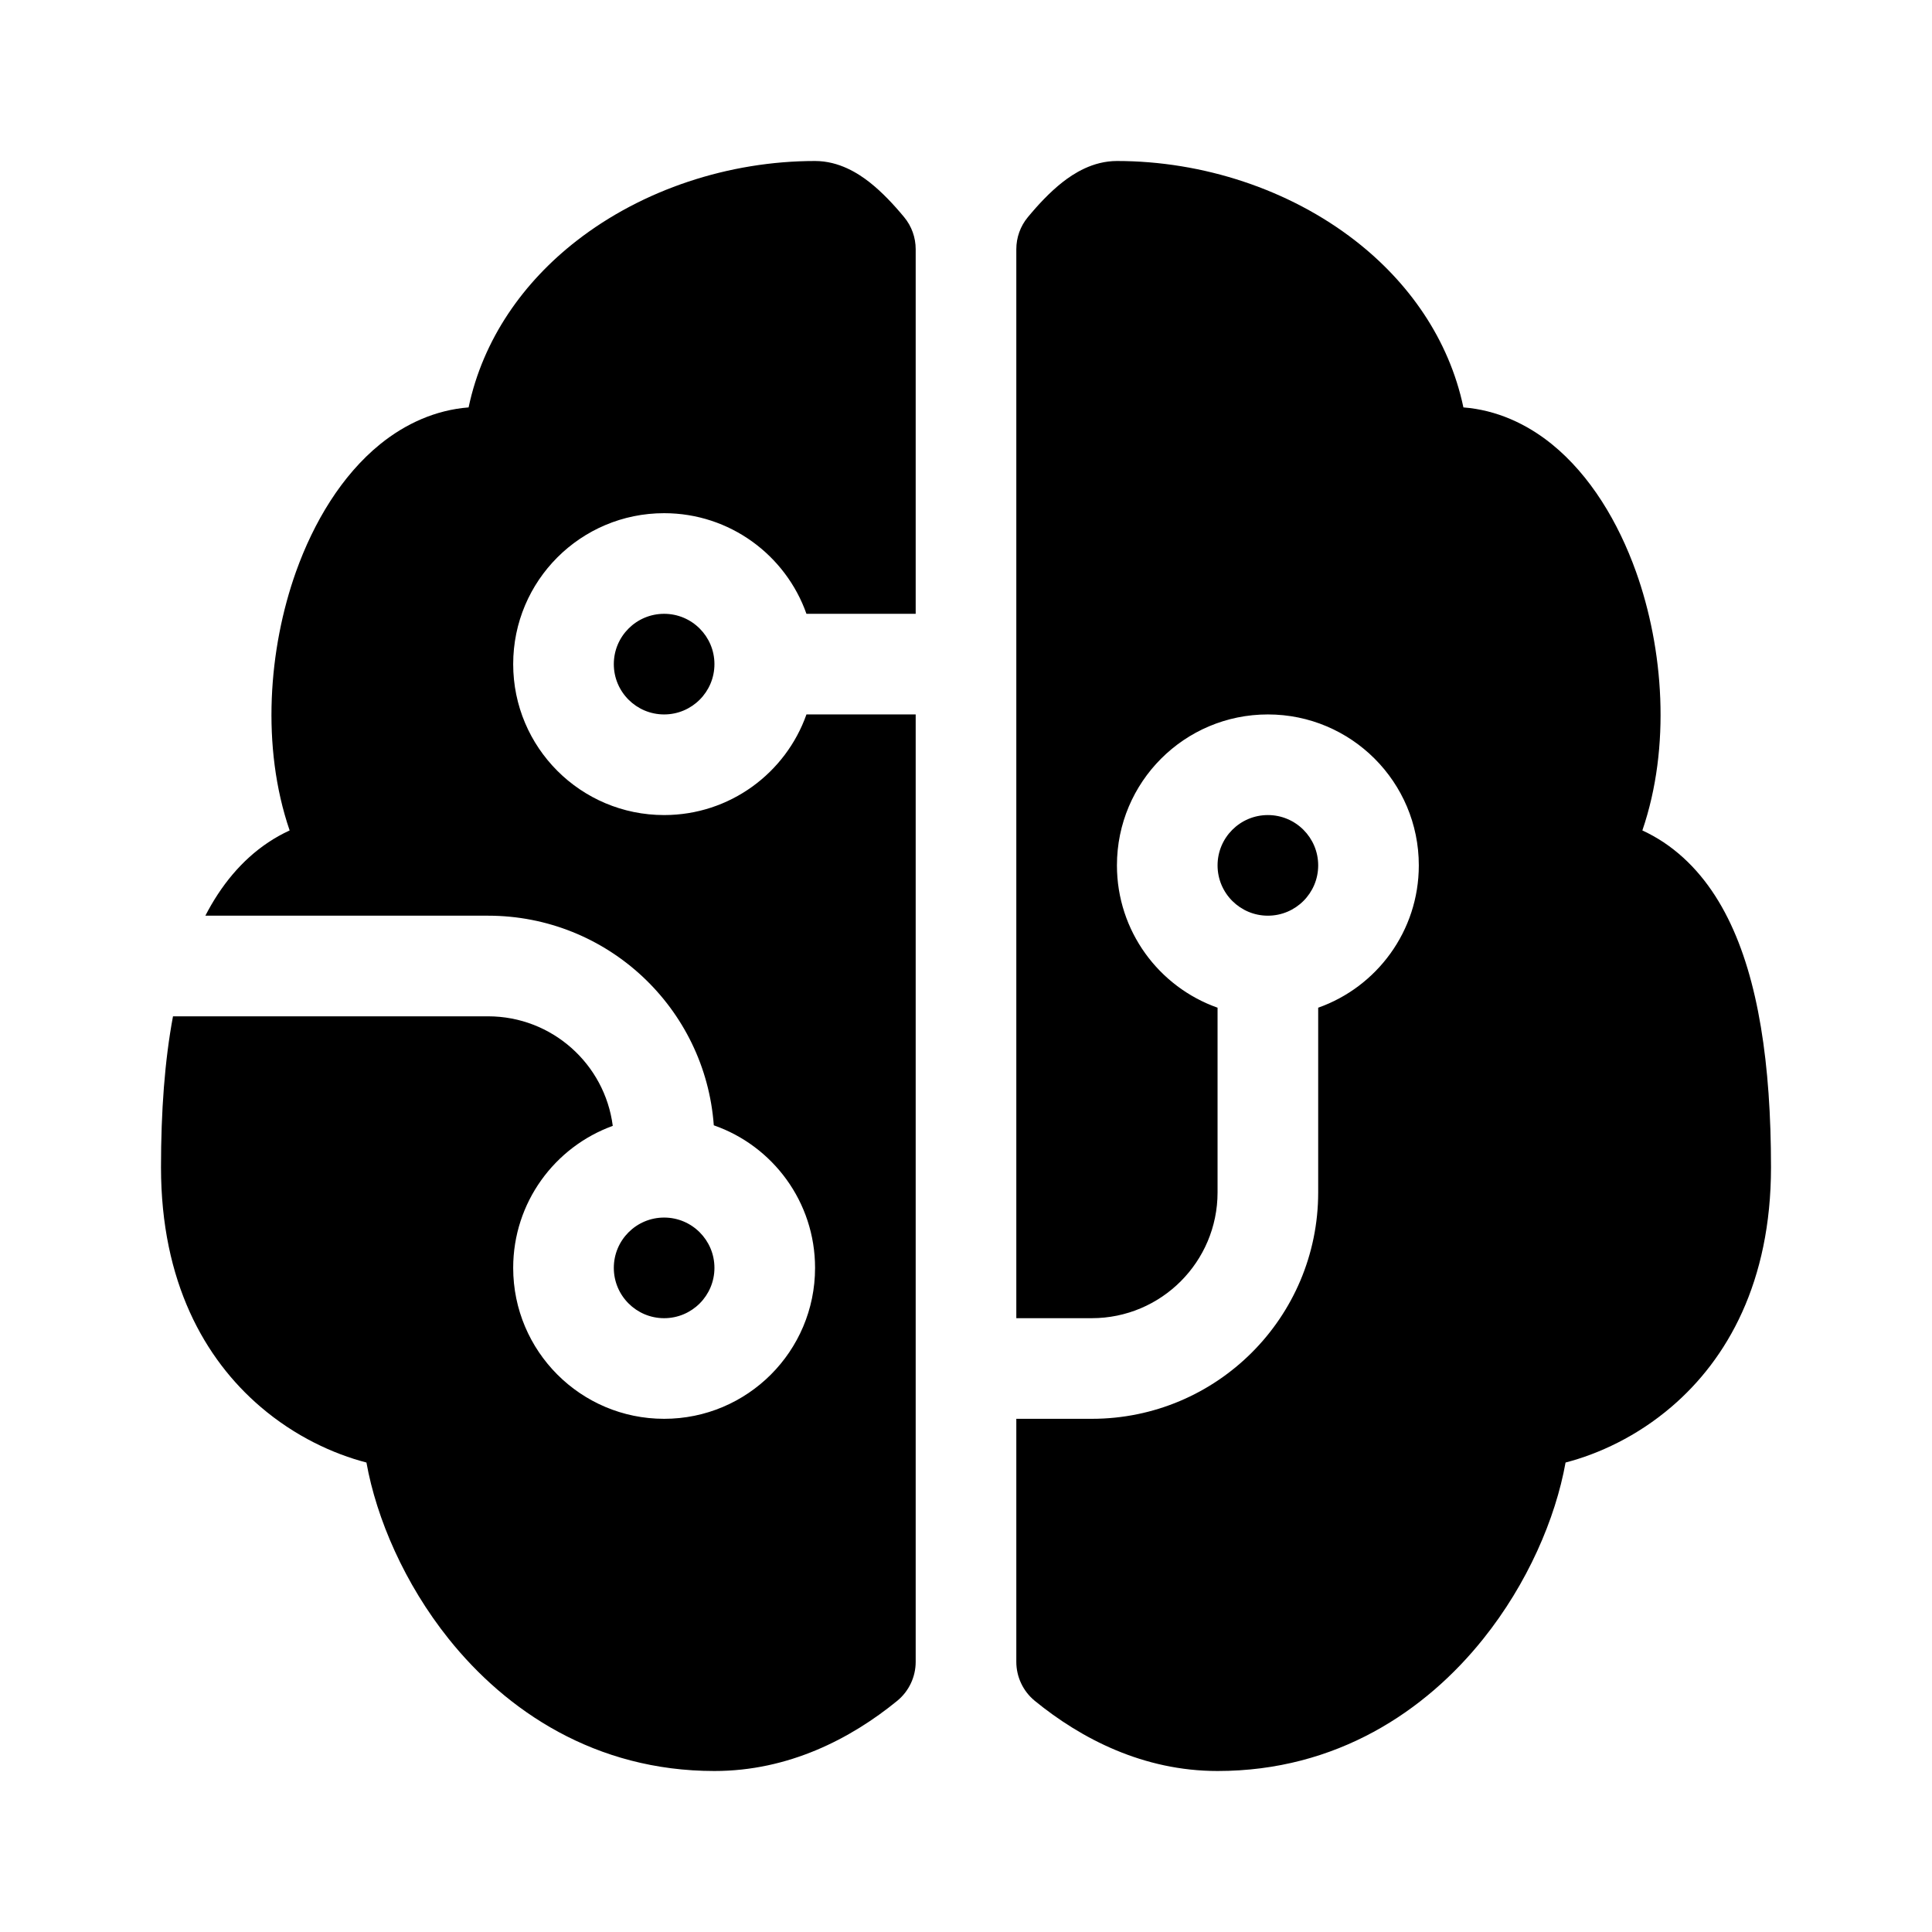 <svg width="24" height="24" viewBox="0 0 24 24" fill="none" xmlns="http://www.w3.org/2000/svg">
<path d="M7.163 2.991C7.982 2.354 9.056 2 10.125 2C10.426 2 10.664 2.156 10.802 2.264C10.958 2.387 11.103 2.542 11.232 2.698C11.325 2.81 11.375 2.951 11.375 3.096V7.625H10.018C9.761 6.897 9.066 6.375 8.25 6.375C7.214 6.375 6.375 7.214 6.375 8.25C6.375 9.286 7.214 10.125 8.25 10.125C9.066 10.125 9.761 9.603 10.018 8.875H11.375V20.644C11.375 20.831 11.291 21.009 11.146 21.128C10.568 21.6 9.795 22 8.875 22C7.393 22 6.289 21.252 5.574 20.359C5.026 19.674 4.677 18.866 4.552 18.168C4.143 18.062 3.665 17.844 3.234 17.474C2.544 16.883 2 15.927 2 14.5C2 13.804 2.046 13.175 2.149 12.625H6.062C6.857 12.625 7.513 13.218 7.612 13.986C6.891 14.247 6.375 14.938 6.375 15.75C6.375 16.785 7.214 17.625 8.25 17.625C9.286 17.625 10.125 16.785 10.125 15.75C10.125 14.931 9.6 14.234 8.867 13.979C8.761 12.523 7.546 11.375 6.062 11.375H2.551C2.743 11.003 2.999 10.687 3.333 10.464C3.418 10.407 3.507 10.358 3.598 10.316C3.242 9.277 3.336 8.059 3.677 7.102C3.897 6.487 4.244 5.906 4.722 5.518C5.037 5.263 5.411 5.093 5.821 5.061C6.001 4.207 6.507 3.501 7.163 2.991ZM12.625 17.625H13.562C15.116 17.625 16.375 16.366 16.375 14.812V12.518C17.103 12.261 17.625 11.566 17.625 10.75C17.625 9.714 16.785 8.875 15.75 8.875C14.714 8.875 13.875 9.714 13.875 10.75C13.875 11.566 14.397 12.261 15.125 12.518V14.812C15.125 15.675 14.425 16.375 13.562 16.375H12.625V3.096C12.625 2.951 12.675 2.81 12.768 2.698C12.897 2.542 13.042 2.387 13.198 2.264C13.336 2.156 13.574 2 13.875 2C14.944 2 16.018 2.354 16.837 2.991C17.493 3.501 17.999 4.207 18.179 5.061C18.589 5.093 18.963 5.263 19.278 5.518C19.756 5.906 20.103 6.487 20.323 7.102C20.665 8.059 20.758 9.277 20.402 10.316C20.493 10.358 20.581 10.407 20.667 10.464C21.011 10.694 21.272 11.021 21.465 11.408C21.843 12.164 22 13.218 22 14.5C22 15.927 21.456 16.883 20.766 17.474C20.335 17.844 19.857 18.062 19.448 18.168C19.323 18.866 18.974 19.674 18.425 20.359C17.711 21.252 16.607 22 15.125 22C14.204 22 13.432 21.6 12.854 21.128C12.709 21.009 12.625 20.831 12.625 20.644V17.625ZM8.25 7.625C7.905 7.625 7.625 7.905 7.625 8.25C7.625 8.595 7.905 8.875 8.25 8.875C8.595 8.875 8.875 8.595 8.875 8.25C8.875 7.905 8.595 7.625 8.25 7.625ZM8.25 15.125C7.905 15.125 7.625 15.405 7.625 15.75C7.625 16.095 7.905 16.375 8.25 16.375C8.595 16.375 8.875 16.095 8.875 15.75C8.875 15.405 8.595 15.125 8.25 15.125ZM15.75 11.375C16.095 11.375 16.375 11.095 16.375 10.75C16.375 10.405 16.095 10.125 15.75 10.125C15.405 10.125 15.125 10.405 15.125 10.75C15.125 11.095 15.405 11.375 15.75 11.375Z" fill="#98A2B3" style="fill:#98A2B3;fill:color(display-p3 0.596 0.635 0.702);fill-opacity:1;"/>
</svg>
